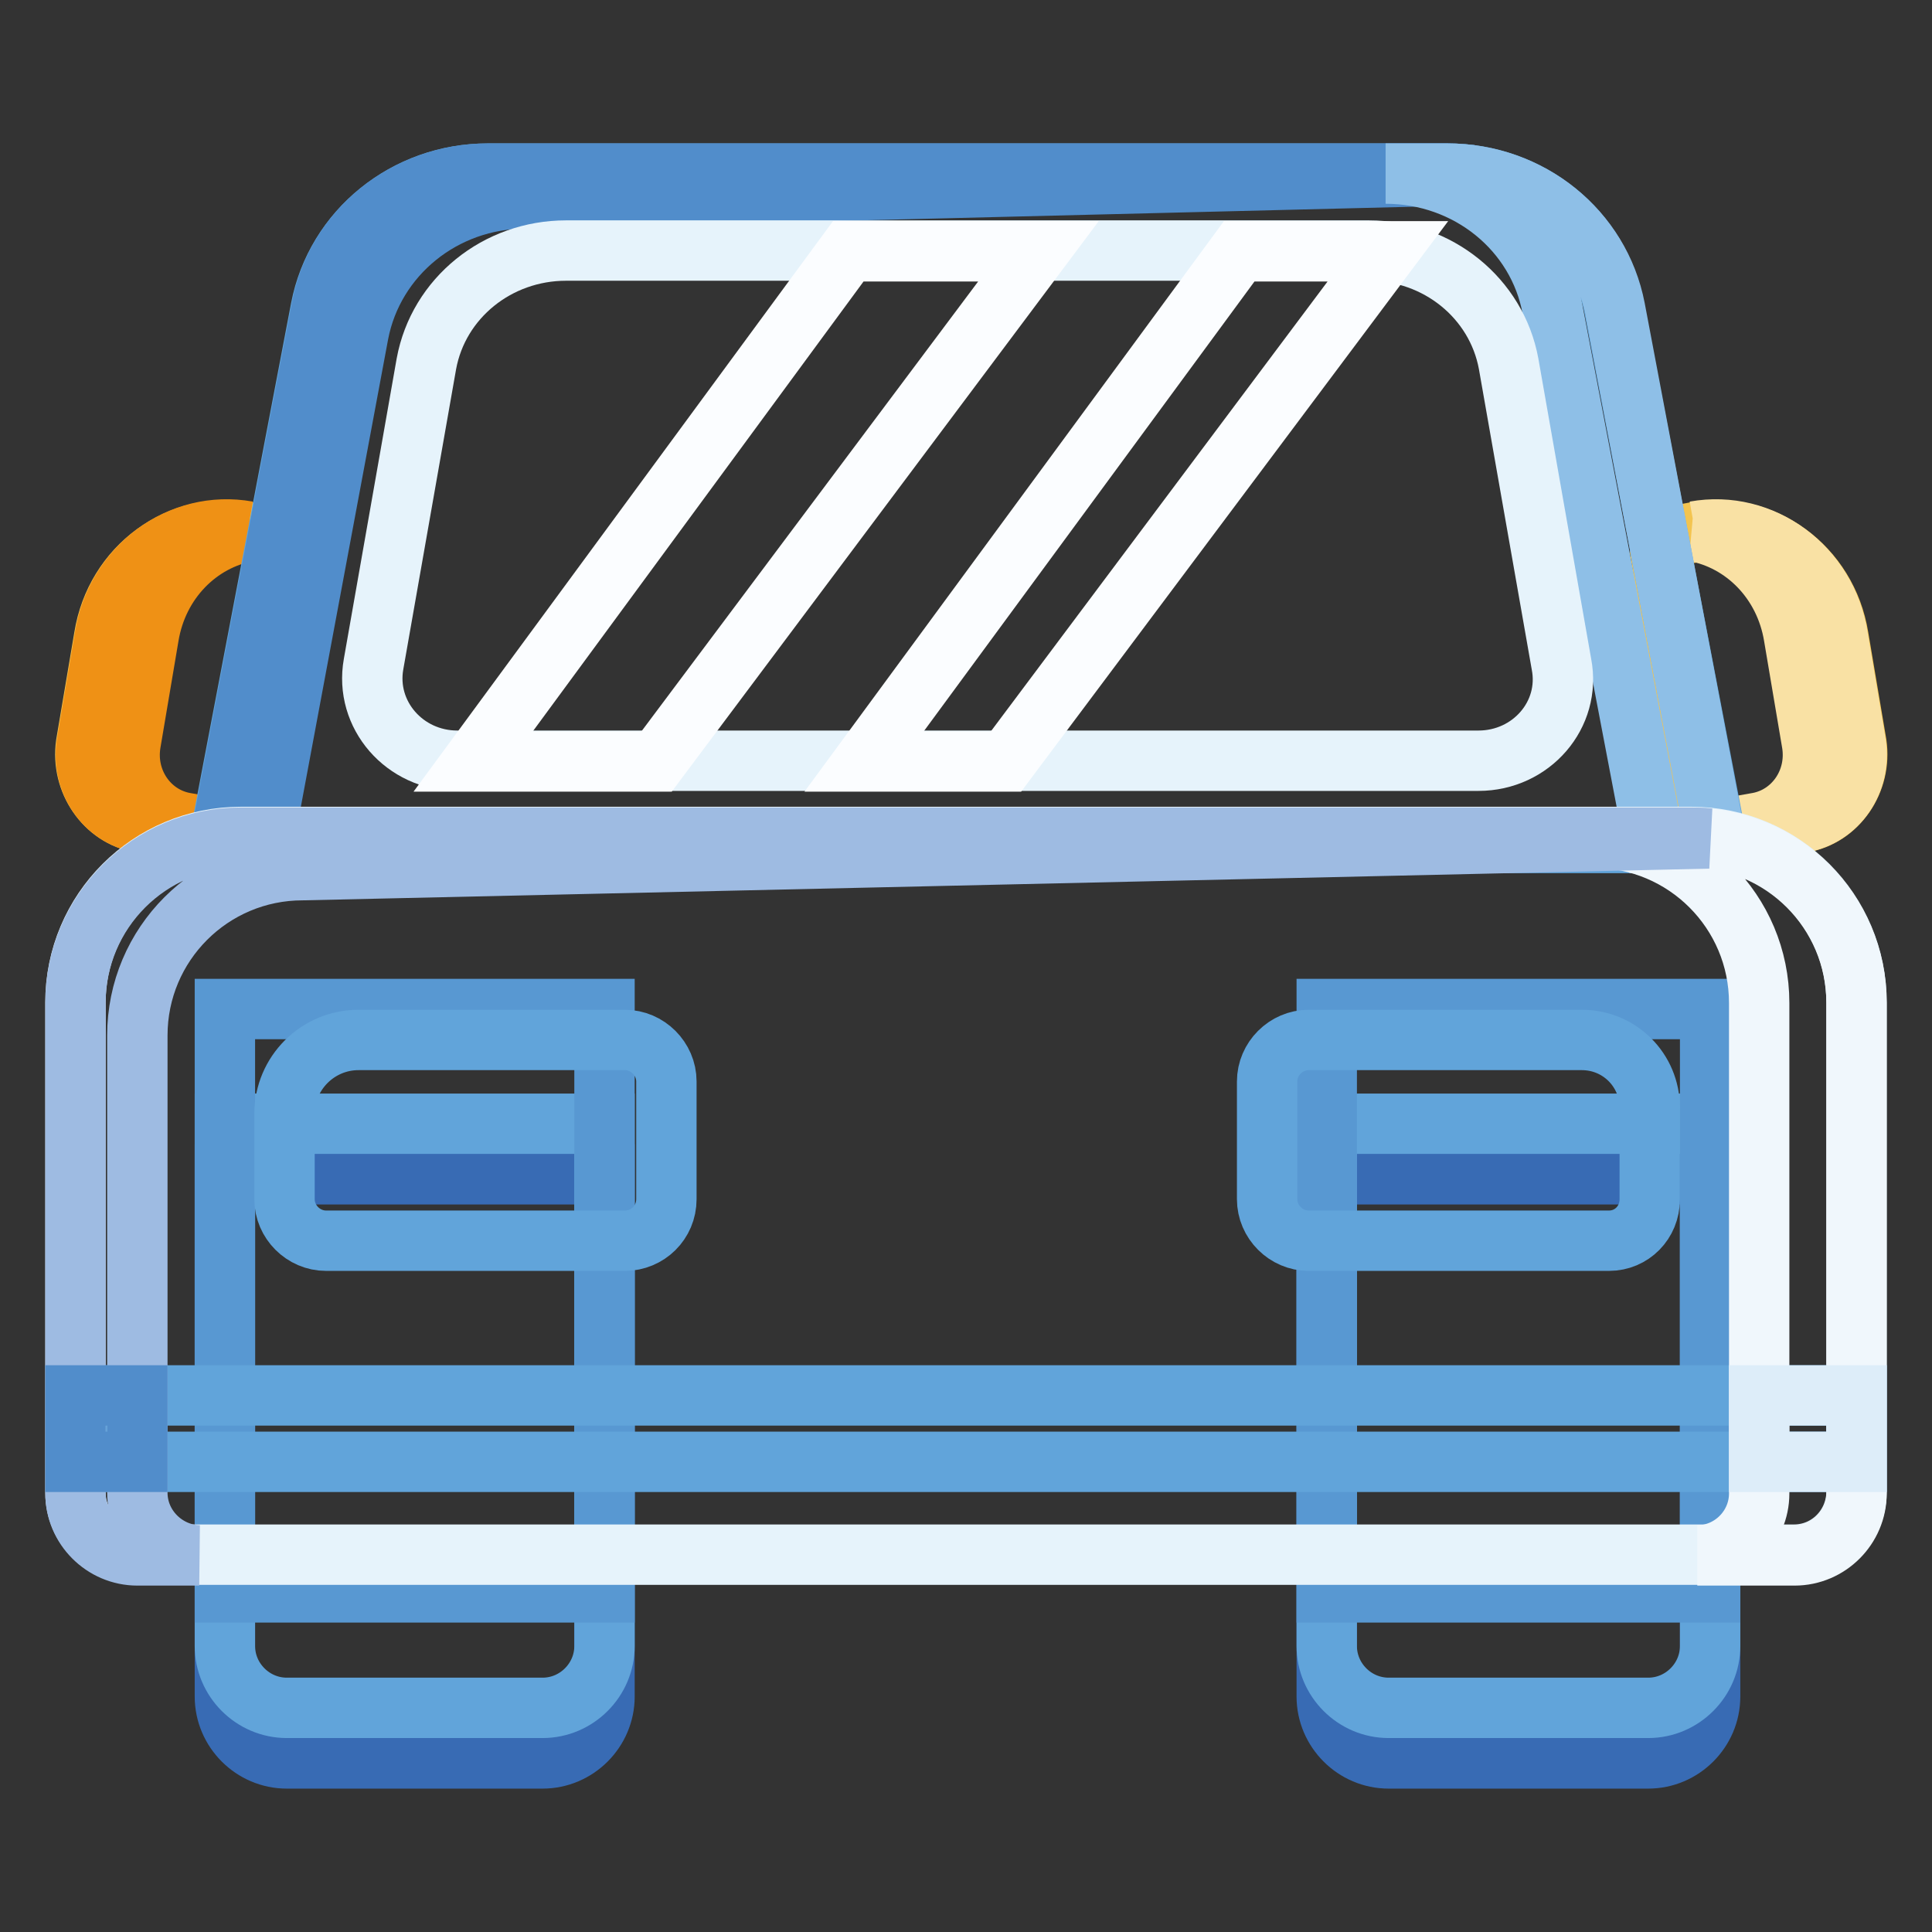 <?xml version="1.0" encoding="utf-8"?>
<!-- Svg Vector Icons : http://www.onlinewebfonts.com/icon -->
<!DOCTYPE svg PUBLIC "-//W3C//DTD SVG 1.1//EN" "http://www.w3.org/Graphics/SVG/1.1/DTD/svg11.dtd">
<svg version="1.1" xmlns="http://www.w3.org/2000/svg" xmlns:xlink="http://www.w3.org/1999/xlink" x="0px" y="0px" viewBox="0 0 256 256" enable-background="new 0 0 256 256" xml:space="preserve">
<rect x="0" y="0" width="256" height="256" fill="#333333" stroke="none"/>
<g> <path stroke-width="8" fill-opacity="0" stroke="#f3c450"  d="M18.6,109l10.8,1.9c0.9,0.2,1.8-0.5,2-1.4l6-36.3c0.2-1-0.5-1.9-1.4-2.1l-3.3-0.6 c-8.9-1.6-17.4,4.6-18.9,13.9l-2.4,14.2C10.7,103.5,13.9,108.2,18.6,109z M238.8,109l-10.8,1.9c-0.9,0.2-1.8-0.5-2-1.4l-6-36.3 c-0.2-1,0.5-1.9,1.4-2.1l3.3-0.6c8.9-1.6,17.4,4.6,18.9,13.9l2.4,14.2C246.7,103.5,243.5,108.2,238.8,109L238.8,109z"/> <path stroke-width="8" fill-opacity="0" stroke="#f9e1a4"  d="M245.9,98.5l-2.4-14.2c-1.5-9.2-10-15.5-18.9-13.9l-0.1,0c6.6,1.2,12,6.6,13.2,13.9l2.4,14.2 c0.8,5-2.4,9.6-7.1,10.5l-6.8,1.2c0.4,0.5,1,0.8,1.7,0.7l10.8-1.9C243.5,108.2,246.7,103.5,245.9,98.5L245.9,98.5z"/> <path stroke-width="8" fill-opacity="0" stroke="#ef9115"  d="M11.5,98.5l2.4-14.2c1.5-9.2,10-15.5,18.9-13.9l0.1,0c-6.6,1.2-12,6.6-13.2,13.9l-2.4,14.2 c-0.8,5,2.4,9.6,7.1,10.5l6.8,1.2c-0.4,0.5-1,0.8-1.7,0.7L18.6,109C13.9,108.2,10.7,103.5,11.5,98.5z"/> <path stroke-width="8" fill-opacity="0" stroke="#386bb4"  d="M71.9,233H38c-4.5,0-8.2-3.7-8.2-8.2v-69.2h50.3v69.2C80.1,229.3,76.4,233,71.9,233z M218.4,233H184 c-4.5,0-8.2-3.7-8.2-8.2v-69.2h50.8v69.2C226.6,229.3,222.9,233,218.4,233z"/> <path stroke-width="8" fill-opacity="0" stroke="#61a4da"  d="M71.9,226.3H38c-4.5,0-8.2-3.7-8.2-8.2v-69.2h50.3v69.2C80.1,222.6,76.4,226.3,71.9,226.3z M218.4,226.3 H184c-4.5,0-8.2-3.7-8.2-8.2v-69.2h50.8v69.2C226.6,222.6,222.9,226.3,218.4,226.3z"/> <path stroke-width="8" fill-opacity="0" stroke="#5898d2"  d="M175.8,133.7h50.8V211h-50.8V133.7z"/> <path stroke-width="8" fill-opacity="0" stroke="#61a4da"  d="M227.5,111.7H29l13.5-70.8C44.5,30.5,53.8,23,64.6,23h127.2c10.9,0,20.2,7.5,22.1,17.9L227.5,111.7z"/> <path stroke-width="8" fill-opacity="0" stroke="#518dcb"  d="M69.6,26.3l125.4-3.1c-1-0.1-2.1-0.2-3.2-0.2H64.7c-10.9,0-20.2,7.5-22.1,17.9l-13.5,70.8h5.8l12.6-67.5 C49.5,33.8,58.8,26.3,69.6,26.3z"/> <path stroke-width="8" fill-opacity="0" stroke="#8ebfe7"  d="M214,40.9C212,30.5,202.7,23,191.8,23h-8.2c10.9,0,20.2,7.5,22.1,17.9l13.5,70.8h8.2L214,40.9z"/> <path stroke-width="8" fill-opacity="0" stroke="#e6f3fb"  d="M195.9,100.8H60.6c-7,0-12.3-6.1-11.1-12.8l7-39.8c1.6-8.7,9.4-15,18.5-15h106.4c9.1,0,16.9,6.3,18.5,15 l7,39.8C208.2,94.7,202.9,100.8,195.9,100.8z"/> <path stroke-width="8" fill-opacity="0" stroke="#5898d2"  d="M29.8,133.7h50.3V211H29.8V133.7z"/> <path stroke-width="8" fill-opacity="0" stroke="#e6f3fb"  d="M237.7,206H18.2c-4.5,0-8.2-3.7-8.2-8.2v-65c0-12.1,9.8-21.9,21.9-21.9h192.2c12.1,0,21.9,9.8,21.9,21.9v65 C245.9,202.3,242.3,206,237.7,206L237.7,206z"/> <path stroke-width="8" fill-opacity="0" stroke="#61a4da"  d="M82.8,164.4H43.2c-3,0-5.5-2.5-5.5-5.5v-11.3c0-5.4,4.4-9.8,9.8-9.8h35.3c3,0,5.5,2.5,5.5,5.5v15.6 C88.3,162,85.8,164.4,82.8,164.4z M10.3,184.9h235.7v8.8H10.3V184.9z M213.2,164.4h-39.8c-3,0-5.5-2.5-5.5-5.5v-15.6 c0-3,2.5-5.5,5.5-5.5h36.2c5,0,9,4,9,9v12.1C218.6,162,216.2,164.4,213.2,164.4L213.2,164.4z"/> <path stroke-width="8" fill-opacity="0" stroke="#fbfdff"  d="M112.4,33.3l-49.7,67.6H87l50.6-67.6H112.4z M164.2,33.3l-49.7,67.6h18.8l50.6-67.6H164.2z"/> <path stroke-width="8" fill-opacity="0" stroke="#f0f7fc"  d="M224.1,111h-12.9c12.1,0,21.9,9.8,21.9,21.9v65c0,4.5-3.7,8.2-8.2,8.2h12.9c4.5,0,8.2-3.7,8.2-8.2v-65 C246,120.8,236.2,111,224.1,111z"/> <path stroke-width="8" fill-opacity="0" stroke="#ddedf9"  d="M233.1,184.9H246v8.8h-12.9V184.9z"/> <path stroke-width="8" fill-opacity="0" stroke="#9ebbe2"  d="M18.2,197.8v-60.6c0-12.1,9.8-21.9,21.9-21.9l186.3-4.2c-0.8-0.1-1.6-0.1-2.4-0.1H31.9 c-12.1,0-21.9,9.8-21.9,21.9v65c0,4.5,3.7,8.2,8.2,8.2h8.2C21.9,206,18.2,202.3,18.2,197.8z"/> <path stroke-width="8" fill-opacity="0" stroke="#518dcb"  d="M10,184.9h8.2v8.8H10V184.9z"/></g>
</svg>